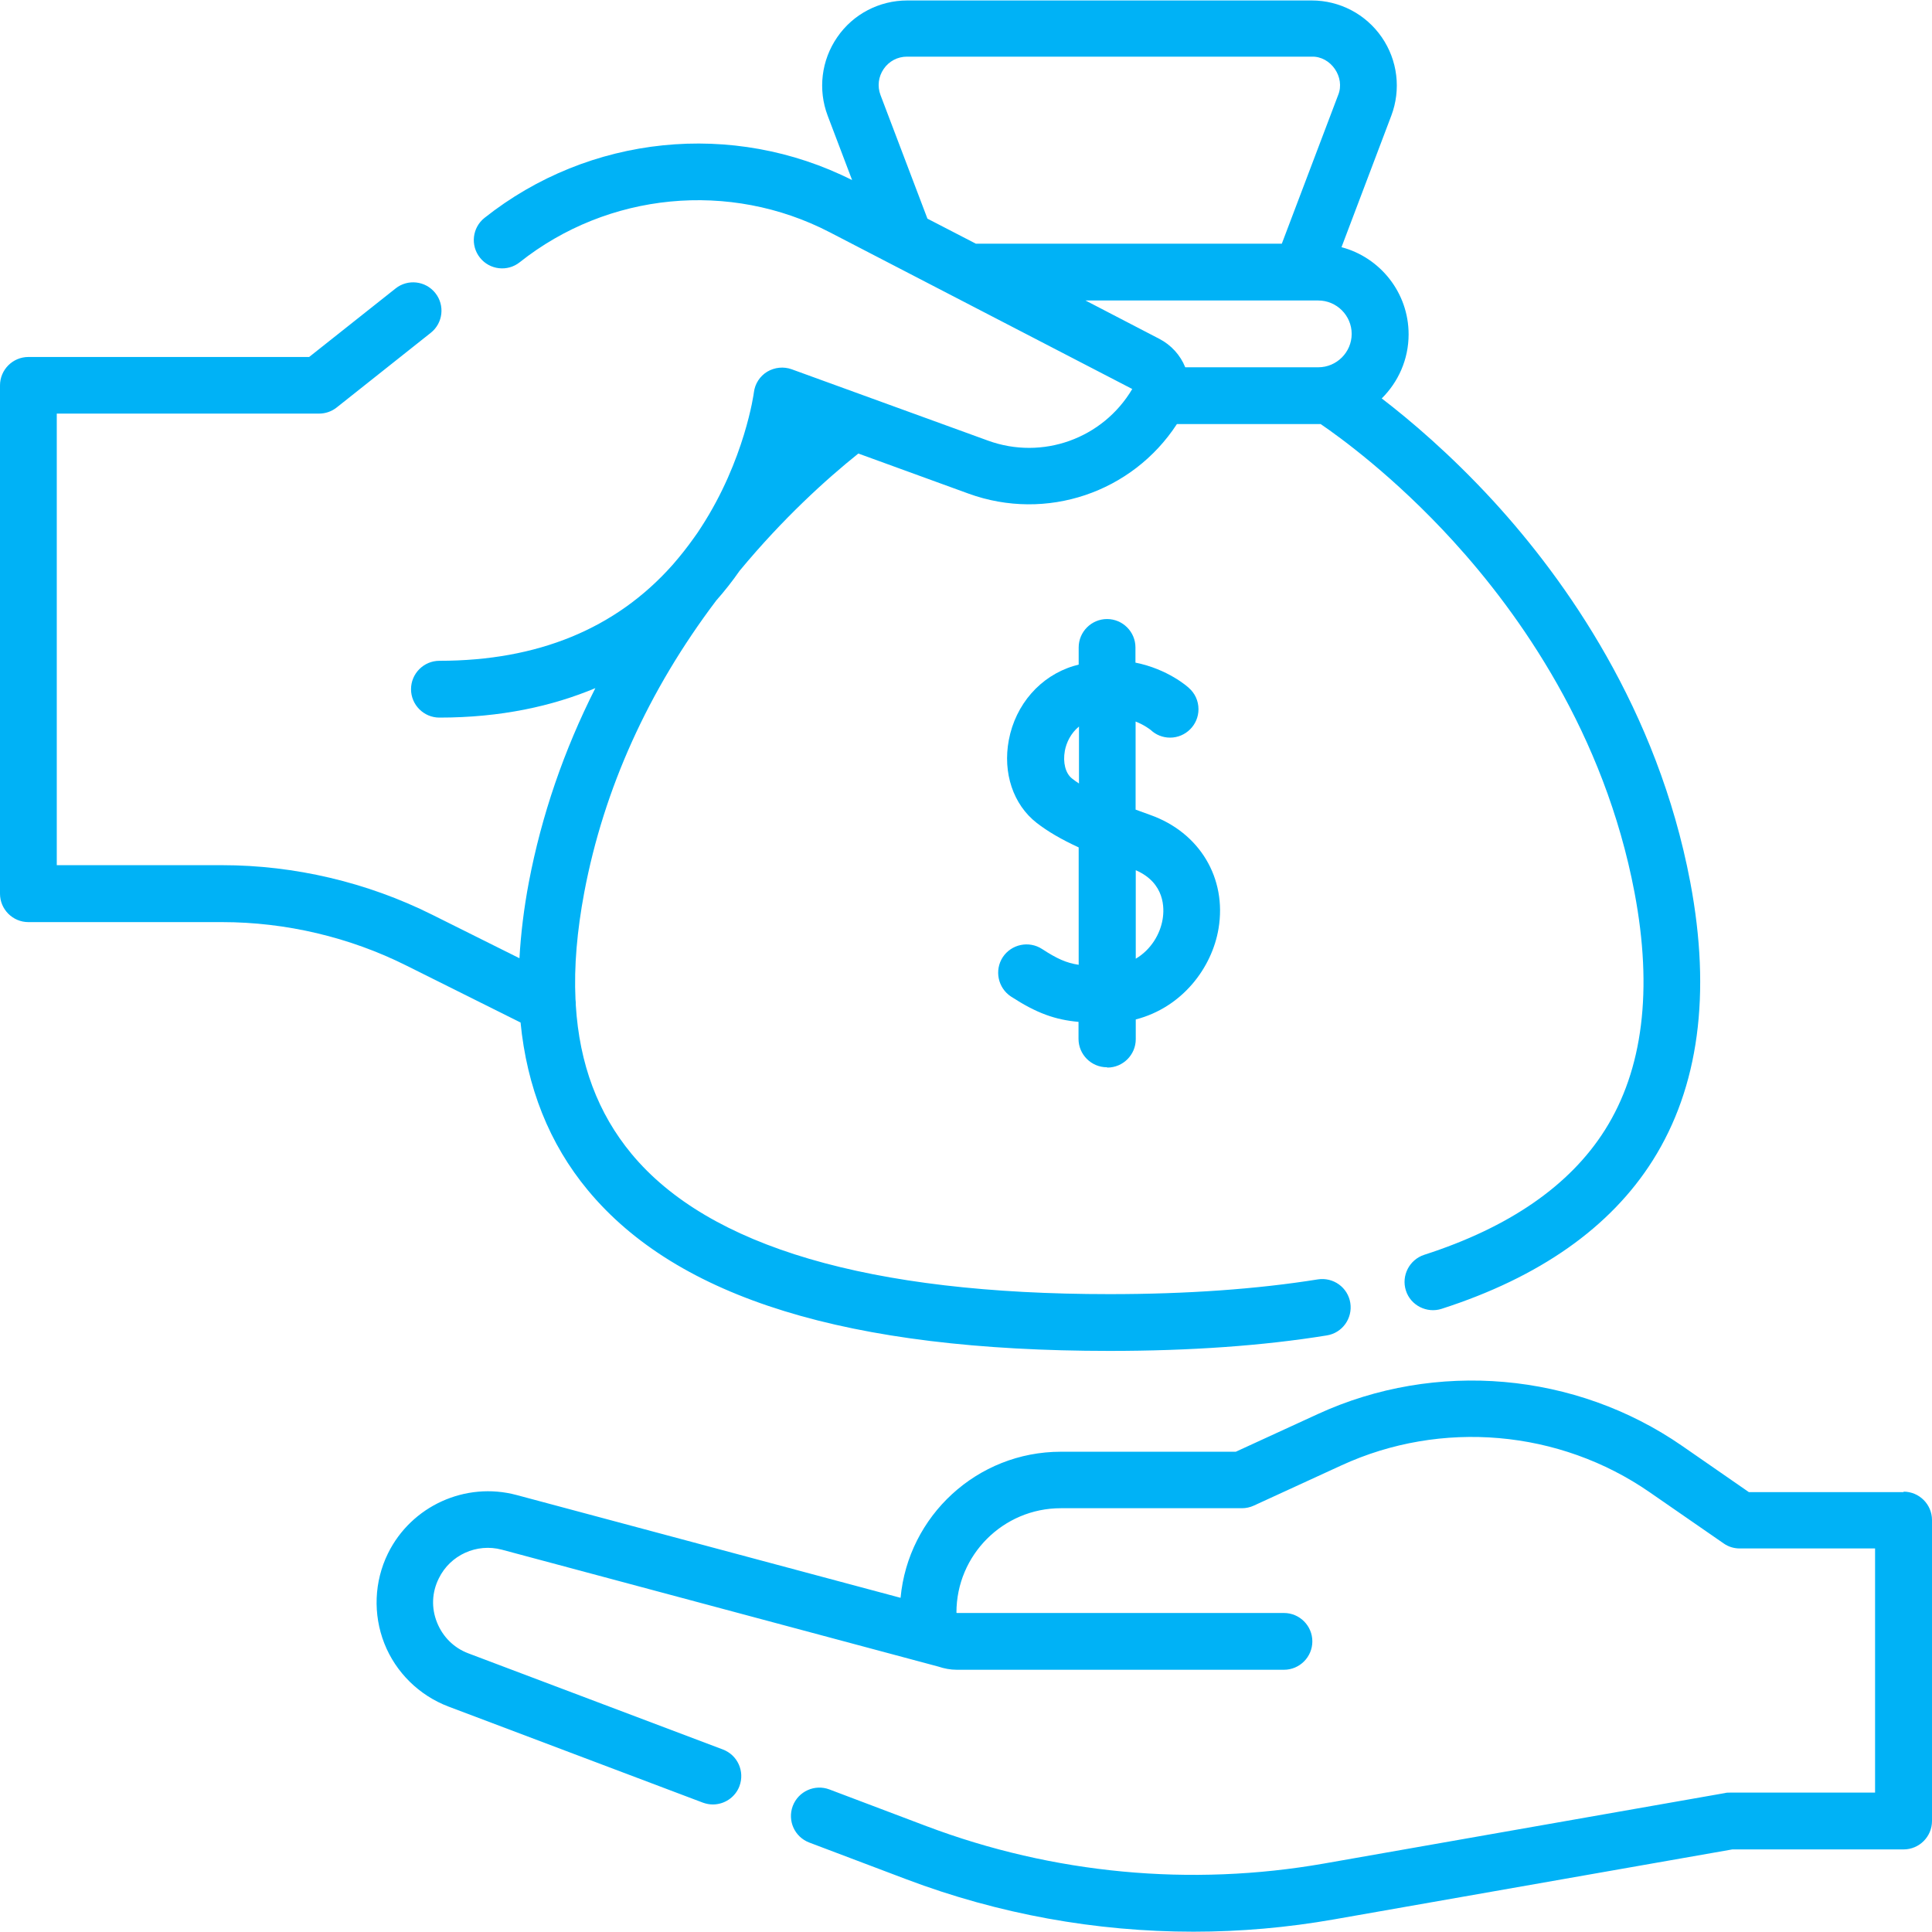 <svg xmlns="http://www.w3.org/2000/svg" width="75" height="75" viewBox="0 0 75 75" fill="none"><g clip-path="url(#clip0_1451_6799)"><path d="M73.898 57.924H67.891L65.304 56.132C61.16 53.262 55.737 52.79 51.157 54.894L47.974 56.356H41.184C37.93 56.356 35.254 58.849 34.96 62.027L20.053 58.036C18.066 57.506 15.968 58.461 15.06 60.305C14.524 61.396 14.477 62.669 14.919 63.795C15.361 64.921 16.274 65.817 17.406 66.247L27.285 69.978C27.415 70.025 27.544 70.049 27.674 70.049C28.116 70.049 28.541 69.778 28.706 69.336C28.918 68.764 28.635 68.133 28.063 67.915L18.184 64.184C17.618 63.972 17.188 63.541 16.964 62.981C16.74 62.422 16.764 61.814 17.035 61.272C17.477 60.364 18.508 59.899 19.481 60.158L36.427 64.697C36.651 64.773 36.893 64.82 37.146 64.82H49.843C50.45 64.82 50.945 64.325 50.945 63.718C50.945 63.111 50.45 62.616 49.843 62.616H37.146C37.146 62.616 37.129 62.61 37.129 62.598C37.129 60.364 38.944 58.549 41.178 58.549H48.21C48.369 58.549 48.529 58.514 48.67 58.449L52.071 56.887C55.95 55.101 60.535 55.502 64.042 57.93L66.913 59.916C67.096 60.046 67.314 60.111 67.538 60.111H72.79V69.589H67.149C67.084 69.589 67.019 69.589 66.96 69.607L51.399 72.342C46.224 73.249 40.883 72.748 35.968 70.892L32.195 69.465C31.629 69.253 30.993 69.536 30.775 70.108C30.562 70.68 30.845 71.31 31.417 71.528L35.19 72.955C38.761 74.305 42.54 74.988 46.33 74.988C48.151 74.988 49.973 74.829 51.782 74.511L67.249 71.794H73.898C74.505 71.794 75 71.298 75 70.691V59.009C75 58.401 74.505 57.906 73.898 57.906V57.924Z" fill="#00B2F6"></path><path d="M42.988 41.443C43.595 41.443 44.09 40.948 44.09 40.341V39.575C45.894 39.109 47.049 37.571 47.303 36.05C47.633 34.087 46.566 32.313 44.65 31.635C44.467 31.57 44.273 31.499 44.084 31.429V28.01C44.444 28.151 44.656 28.328 44.674 28.34C44.868 28.523 45.133 28.635 45.422 28.635C46.029 28.635 46.525 28.14 46.525 27.532C46.525 27.202 46.383 26.908 46.153 26.707C46.106 26.66 45.34 25.976 44.078 25.723V25.134C44.078 24.526 43.583 24.031 42.976 24.031C42.369 24.031 41.874 24.526 41.874 25.134V25.8C41.809 25.817 41.744 25.835 41.679 25.853C40.389 26.242 39.422 27.344 39.162 28.729C38.921 30.002 39.333 31.234 40.241 31.942C40.666 32.272 41.184 32.578 41.874 32.896V37.453C41.396 37.382 41.031 37.217 40.453 36.84C39.946 36.51 39.263 36.651 38.927 37.158C38.597 37.665 38.738 38.349 39.245 38.685C40.241 39.333 40.96 39.587 41.868 39.669V40.329C41.868 40.936 42.363 41.431 42.97 41.431L42.988 41.443ZM44.09 33.781C45.228 34.276 45.204 35.266 45.133 35.684C45.039 36.262 44.68 36.869 44.09 37.217V33.781ZM41.614 30.22C41.361 30.02 41.255 29.601 41.337 29.148C41.396 28.823 41.573 28.458 41.886 28.204V30.415C41.785 30.35 41.697 30.285 41.614 30.22Z" fill="#00B2F6"></path><path d="M20.206 39.675C20.453 42.215 21.326 44.402 22.817 46.2C26.295 50.397 32.92 52.442 43.07 52.442C46.2 52.442 49.035 52.242 51.505 51.841C52.106 51.747 52.513 51.181 52.419 50.58C52.324 49.978 51.758 49.572 51.157 49.666C48.805 50.043 46.082 50.238 43.07 50.238C33.751 50.238 27.509 48.404 24.515 44.791C23.212 43.217 22.493 41.308 22.352 39.015C22.352 38.938 22.352 38.867 22.34 38.791C22.281 37.523 22.399 36.144 22.681 34.641C23.442 30.621 25.163 26.808 27.804 23.312C28.122 22.953 28.429 22.564 28.712 22.157C30.397 20.123 32.077 18.602 33.321 17.606L37.6 19.163C40.618 20.259 43.954 19.121 45.687 16.463H51.181C51.21 16.463 51.24 16.463 51.269 16.463C51.977 16.946 54.116 18.485 56.415 21.007C58.979 23.819 62.28 28.464 63.453 34.653C64.166 38.425 63.783 41.526 62.303 43.866C60.942 46.023 58.584 47.65 55.289 48.711C54.712 48.9 54.393 49.519 54.576 50.096C54.759 50.68 55.395 50.992 55.961 50.809C59.757 49.589 62.516 47.65 64.16 45.045C65.946 42.215 66.436 38.584 65.616 34.246C64.343 27.527 60.765 22.505 57.995 19.475C56.309 17.636 54.723 16.298 53.639 15.467C54.281 14.83 54.682 13.952 54.682 12.979C54.682 11.358 53.574 9.991 52.077 9.596L54.01 4.491C54.393 3.478 54.258 2.34 53.639 1.444C53.02 0.548 52.006 0.018 50.922 0.018H35.219C34.134 0.018 33.115 0.548 32.502 1.444C31.883 2.34 31.747 3.478 32.13 4.491L33.079 6.991C28.452 4.662 22.87 5.234 18.809 8.458C18.331 8.836 18.255 9.531 18.632 10.003C19.009 10.48 19.705 10.557 20.176 10.18C23.601 7.462 28.328 7.002 32.213 9.018L43.954 15.101C42.811 17.029 40.465 17.872 38.355 17.105L30.733 14.335C30.421 14.223 30.073 14.258 29.784 14.429C29.501 14.6 29.307 14.895 29.266 15.231C29.266 15.255 28.912 17.86 27.22 20.465C27.132 20.607 27.038 20.742 26.943 20.872C26.69 21.231 26.413 21.579 26.136 21.898C26.124 21.909 26.112 21.927 26.1 21.939C23.902 24.409 20.872 25.652 17.058 25.652C16.451 25.652 15.956 26.147 15.956 26.755C15.956 27.362 16.451 27.857 17.058 27.857C19.457 27.857 21.45 27.409 23.112 26.713C21.892 29.124 21.025 31.647 20.53 34.246C20.336 35.272 20.218 36.256 20.165 37.199L16.775 35.508C14.258 34.252 11.435 33.586 8.623 33.586H2.204V16.056H12.384C12.632 16.056 12.873 15.974 13.068 15.82L16.722 12.92C17.2 12.543 17.276 11.848 16.899 11.376C16.522 10.899 15.826 10.822 15.355 11.199L12.001 13.858H1.102C0.495 13.858 0 14.353 0 14.96V34.694C0 35.301 0.495 35.796 1.102 35.796H8.618C11.093 35.796 13.575 36.38 15.785 37.488L20.206 39.693V39.675ZM34.305 2.676C34.512 2.375 34.842 2.199 35.213 2.199H50.916C51.664 2.175 52.23 3 51.947 3.69L49.76 9.46H37.883L36.003 8.488L34.181 3.69C34.052 3.348 34.099 2.977 34.305 2.676ZM42.127 11.665H51.175C51.888 11.665 52.472 12.248 52.472 12.962C52.472 13.675 51.888 14.258 51.175 14.258H46.011C45.823 13.787 45.463 13.392 45.009 13.156L42.127 11.659V11.665Z" fill="#00B2F6"></path></g><defs><clipPath id="clip0_1451_6799"><rect width="75" height="75" fill="white"></rect></clipPath></defs></svg>